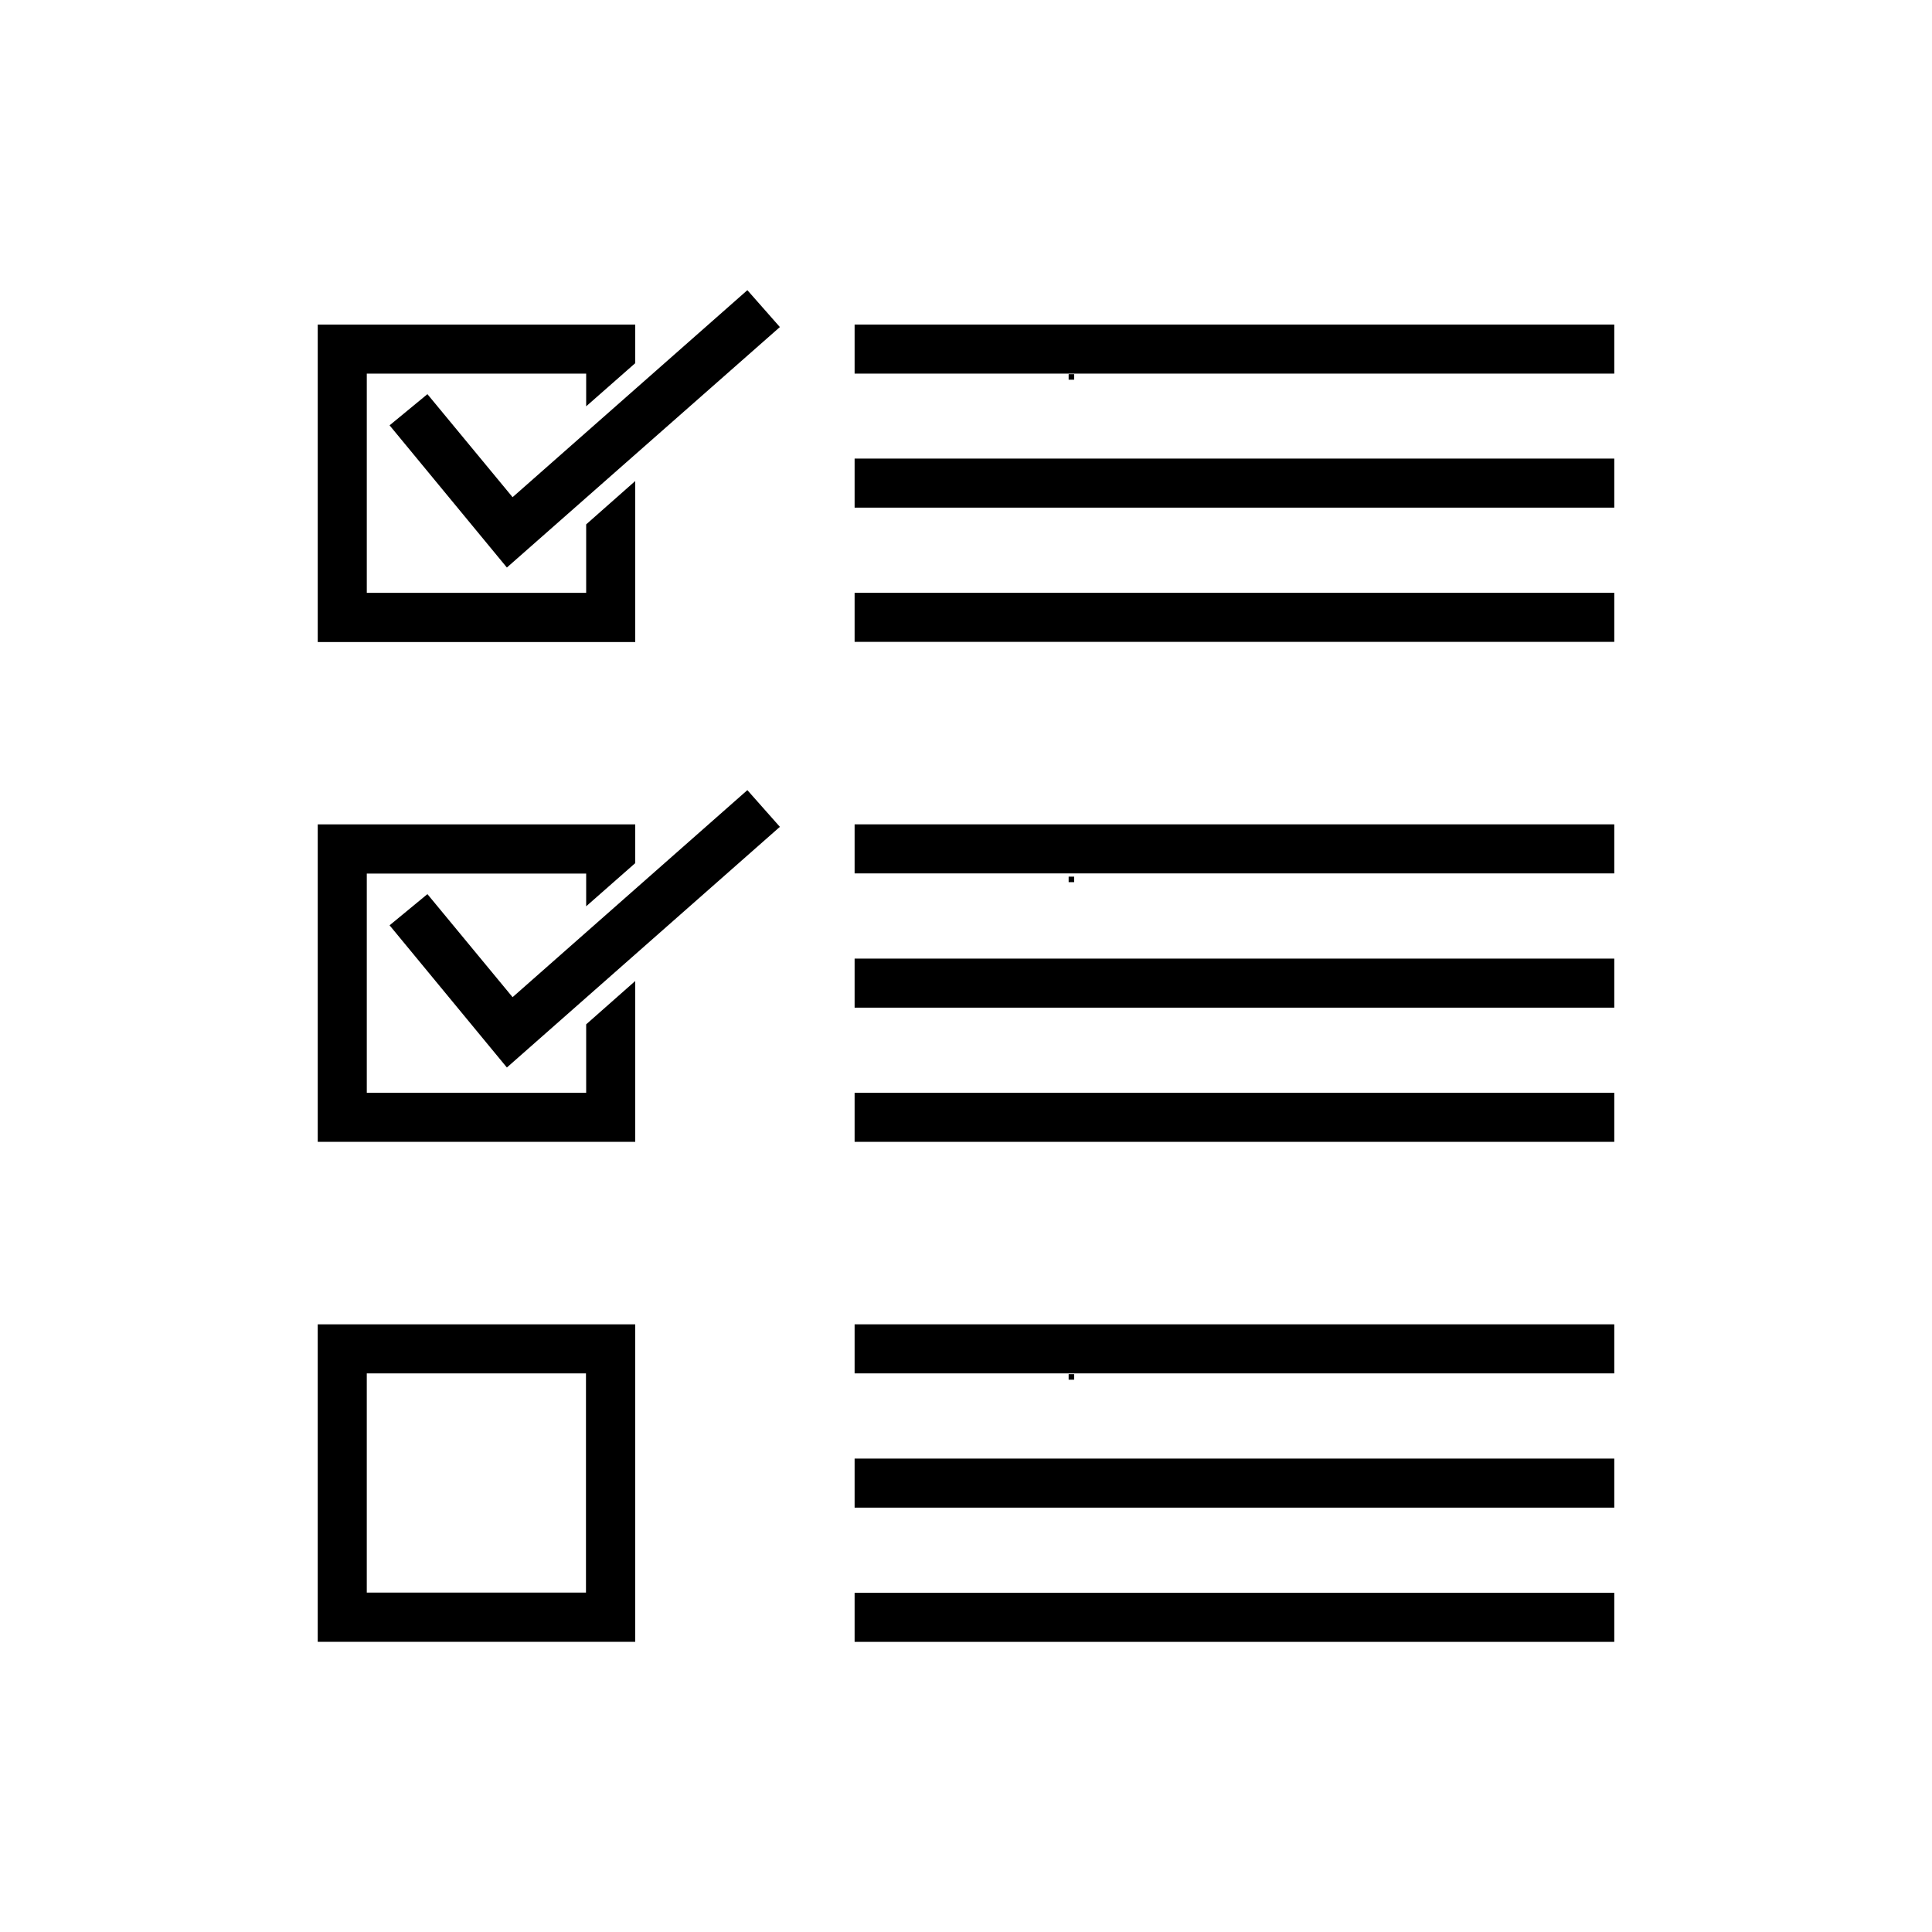 <?xml version="1.0" encoding="UTF-8"?>
<!-- Uploaded to: SVG Repo, www.svgrepo.com, Generator: SVG Repo Mixer Tools -->
<svg fill="#000000" width="800px" height="800px" version="1.1" viewBox="144 144 512 512" xmlns="http://www.w3.org/2000/svg">
 <g>
  <path d="m299.34 433.6h-58.137v-58.09h58.137v8.668l13-11.438v-10.277h-84.137v84.137h84.137v-42.621l-13 11.484z"/>
  <path d="m279.84 408.26-22.57-27.309-10.027 8.266 31.086 37.684 72.348-63.781-8.617-9.727z"/>
  <path d="m370.48 362.46h201.32v13h-201.32z"/>
  <path d="m370.48 398.04h201.32v13h-201.32z"/>
  <path d="m370.48 433.6h201.32v13h-201.32z"/>
  <path d="m427.2 376.32h1.461v1.461h-1.461z"/>
  <path d="m312.34 271.48-13 11.488v18.137h-58.137v-58.09h58.137v8.664l13-11.434v-10.23h-84.137v84.137h84.137z"/>
  <path d="m279.84 275.76-22.57-27.305-10.027 8.262 31.086 37.684 72.348-63.73-8.617-9.773z"/>
  <path d="m370.48 230.01h201.32v13h-201.32z"/>
  <path d="m370.48 265.53h201.32v13h-201.32z"/>
  <path d="m370.48 301.1h201.32v13h-201.32z"/>
  <path d="m427.2 243.16h1.461v1.461h-1.461z"/>
  <path d="m228.2 579.1h84.137v-84.137h-84.137zm13-71.137h58.09v58.09h-58.09z"/>
  <path d="m370.48 494.96h201.32v13h-201.32z"/>
  <path d="m370.48 530.54h201.32v13h-201.32z"/>
  <path d="m370.48 566.11h201.32v13h-201.32z"/>
  <path d="m427.2 508.17h1.461v1.461h-1.461z"/>
 </g>
</svg>